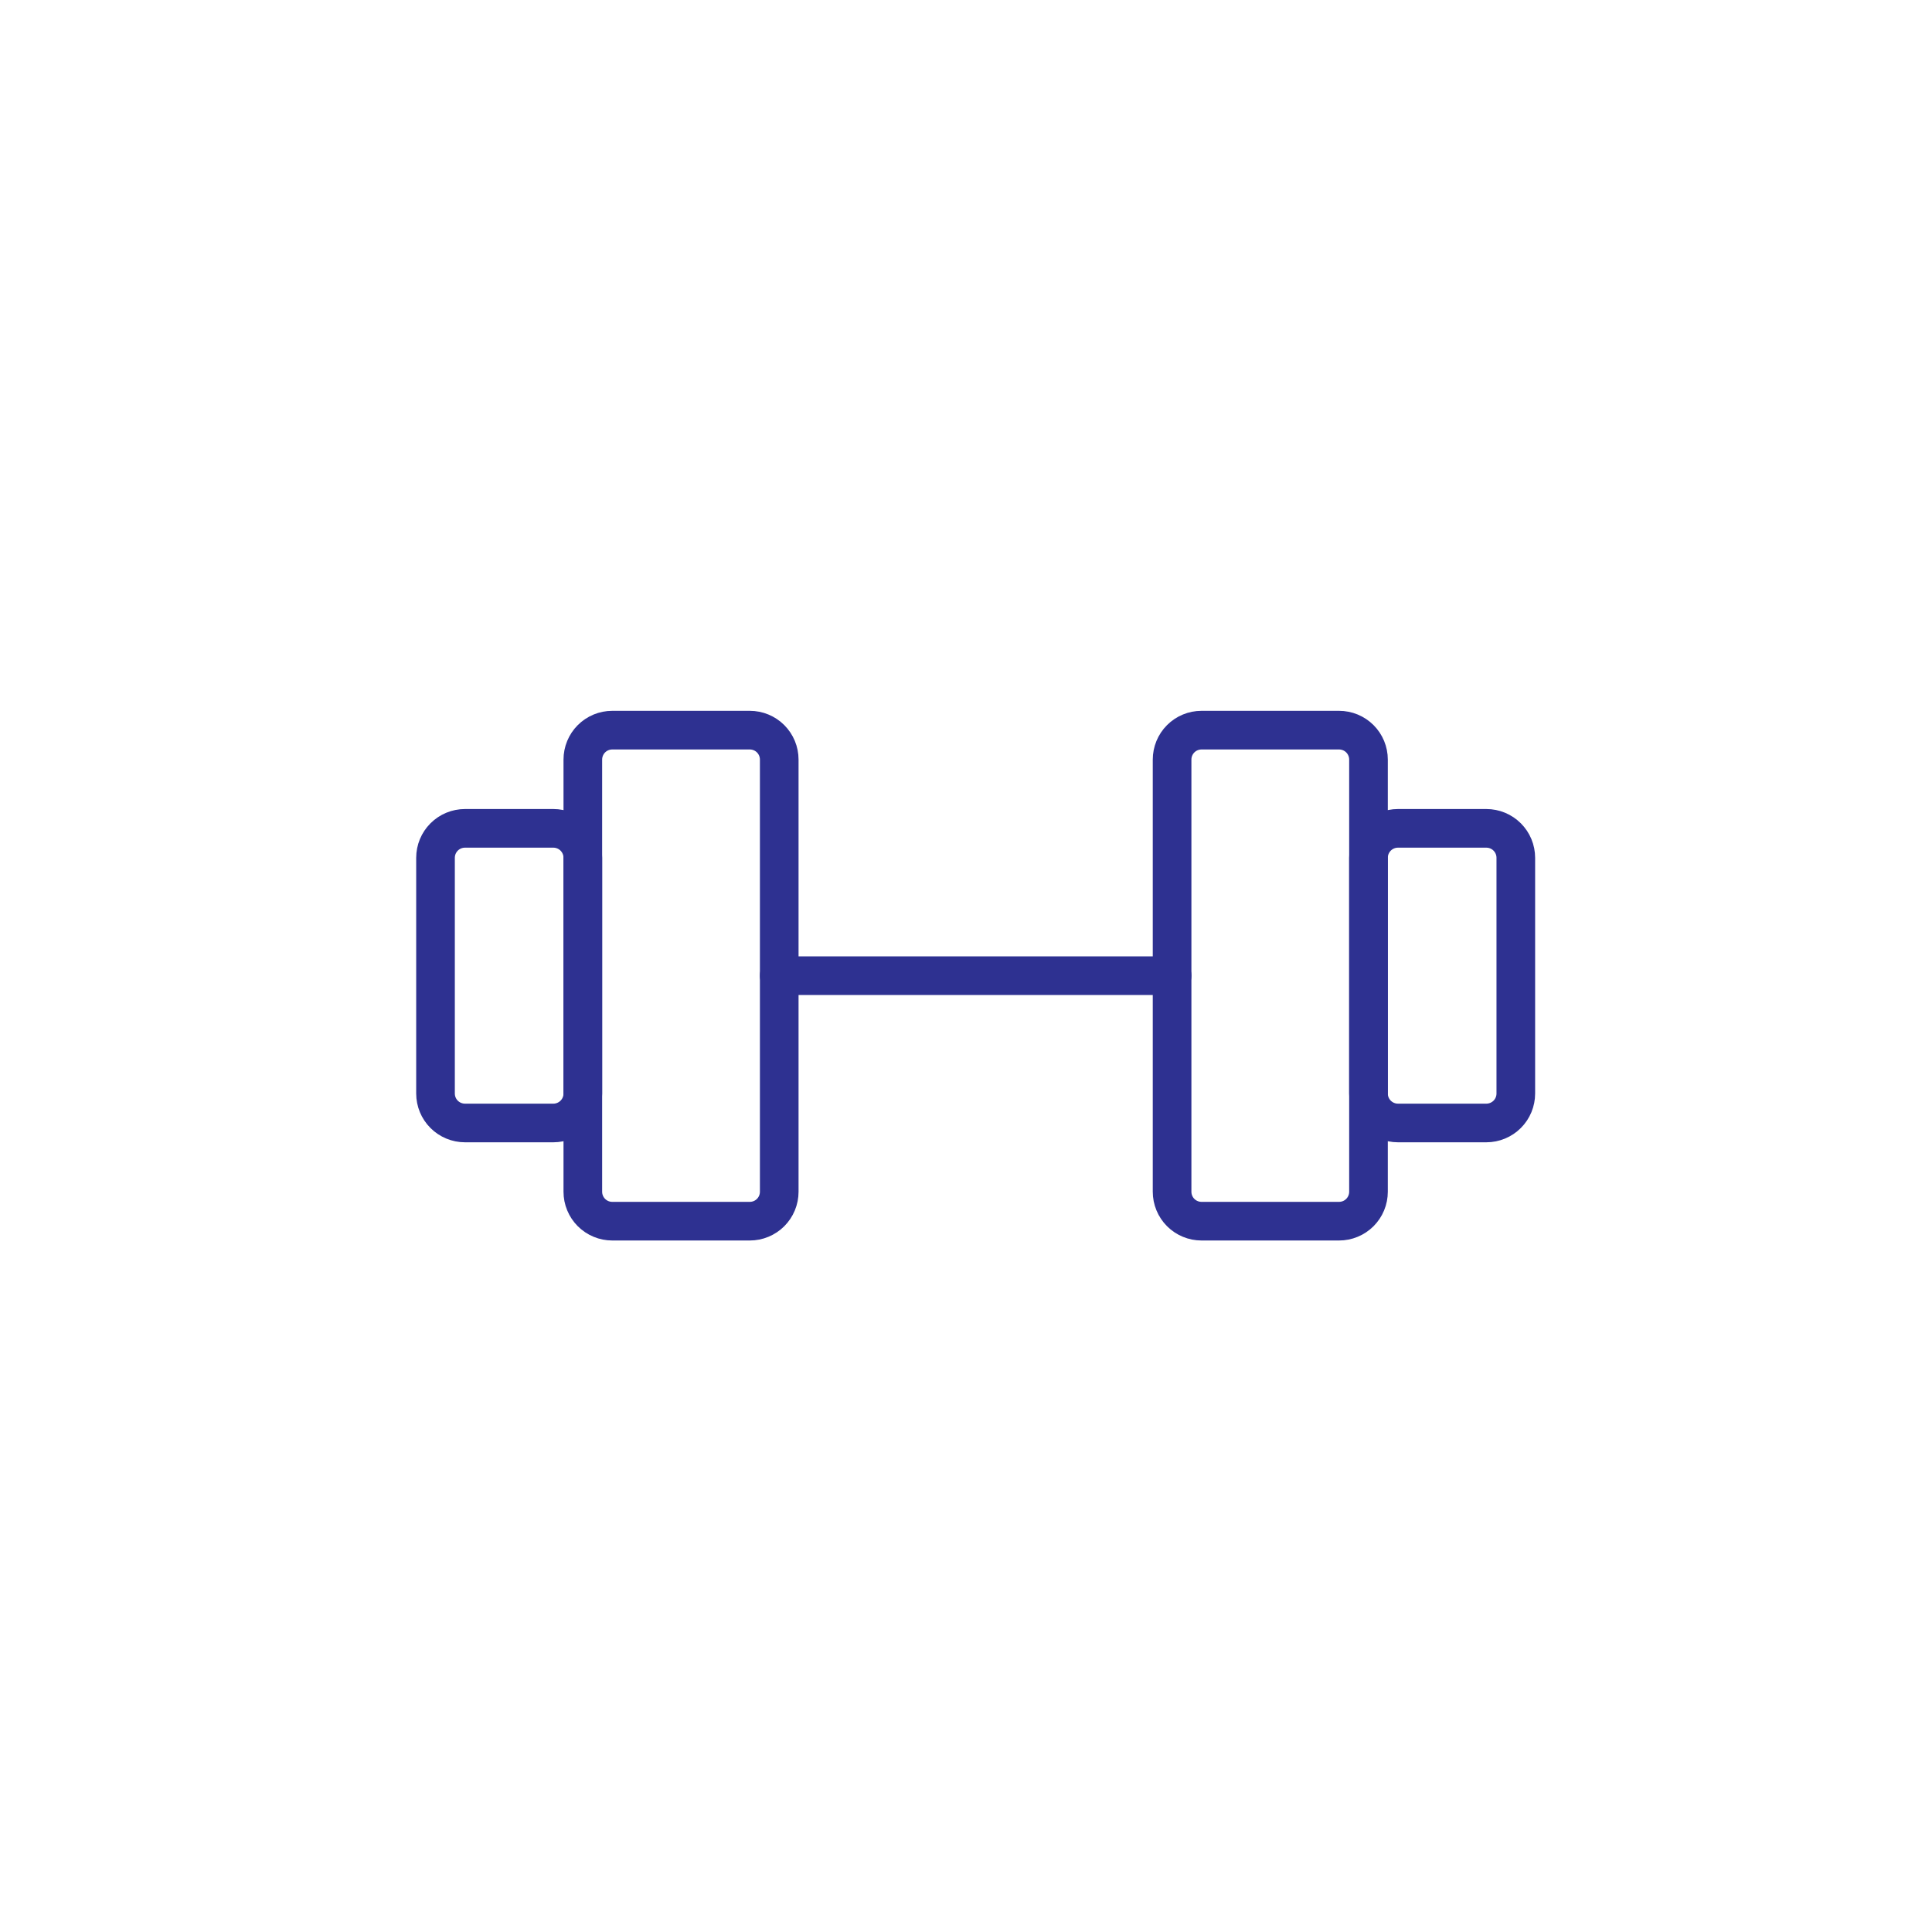 <svg width="100" height="100" viewBox="0 0 100 100" fill="none" xmlns="http://www.w3.org/2000/svg">
<path d="M38.808 37.792H31.692C31.287 37.792 30.899 37.952 30.613 38.238C30.327 38.524 30.167 38.912 30.167 39.317V61.683C30.167 61.884 30.206 62.082 30.283 62.267C30.359 62.452 30.472 62.62 30.613 62.762C30.755 62.903 30.923 63.016 31.108 63.092C31.293 63.169 31.491 63.208 31.692 63.208H38.808C39.009 63.208 39.207 63.169 39.392 63.092C39.577 63.016 39.745 62.903 39.887 62.762C40.028 62.62 40.141 62.452 40.217 62.267C40.294 62.082 40.333 61.884 40.333 61.683V39.317C40.333 38.912 40.173 38.524 39.887 38.238C39.601 37.952 39.213 37.792 38.808 37.792ZM69.308 37.792H62.192C61.787 37.792 61.399 37.952 61.113 38.238C60.827 38.524 60.667 38.912 60.667 39.317V61.683C60.667 61.884 60.706 62.082 60.783 62.267C60.859 62.452 60.972 62.62 61.113 62.762C61.255 62.903 61.423 63.016 61.608 63.092C61.793 63.169 61.991 63.208 62.192 63.208H69.308C69.509 63.208 69.707 63.169 69.892 63.092C70.077 63.016 70.245 62.903 70.387 62.762C70.528 62.62 70.641 62.452 70.717 62.267C70.794 62.082 70.833 61.884 70.833 61.683V39.317C70.833 38.912 70.673 38.524 70.387 38.238C70.101 37.952 69.713 37.792 69.308 37.792Z" stroke="#2E3191" stroke-width="2" stroke-linecap="round" stroke-linejoin="round"/>
<path d="M40.333 50.5H60.667M22.542 56.6V44.4C22.542 43.995 22.702 43.608 22.988 43.322C23.274 43.036 23.662 42.875 24.067 42.875H28.642C29.046 42.875 29.434 43.036 29.72 43.322C30.006 43.608 30.167 43.995 30.167 44.4V56.6C30.167 57.005 30.006 57.392 29.72 57.678C29.434 57.964 29.046 58.125 28.642 58.125H24.067C23.662 58.125 23.274 57.964 22.988 57.678C22.702 57.392 22.542 57.005 22.542 56.6ZM78.458 56.6V44.4C78.458 43.995 78.298 43.608 78.012 43.322C77.726 43.036 77.338 42.875 76.933 42.875H72.358C71.954 42.875 71.566 43.036 71.28 43.322C70.994 43.608 70.833 43.995 70.833 44.4V56.6C70.833 57.005 70.994 57.392 71.28 57.678C71.566 57.964 71.954 58.125 72.358 58.125H76.933C77.338 58.125 77.726 57.964 78.012 57.678C78.298 57.392 78.458 57.005 78.458 56.6Z" stroke="#2E3191" stroke-width="2" stroke-linecap="round" stroke-linejoin="round"/>
</svg>
